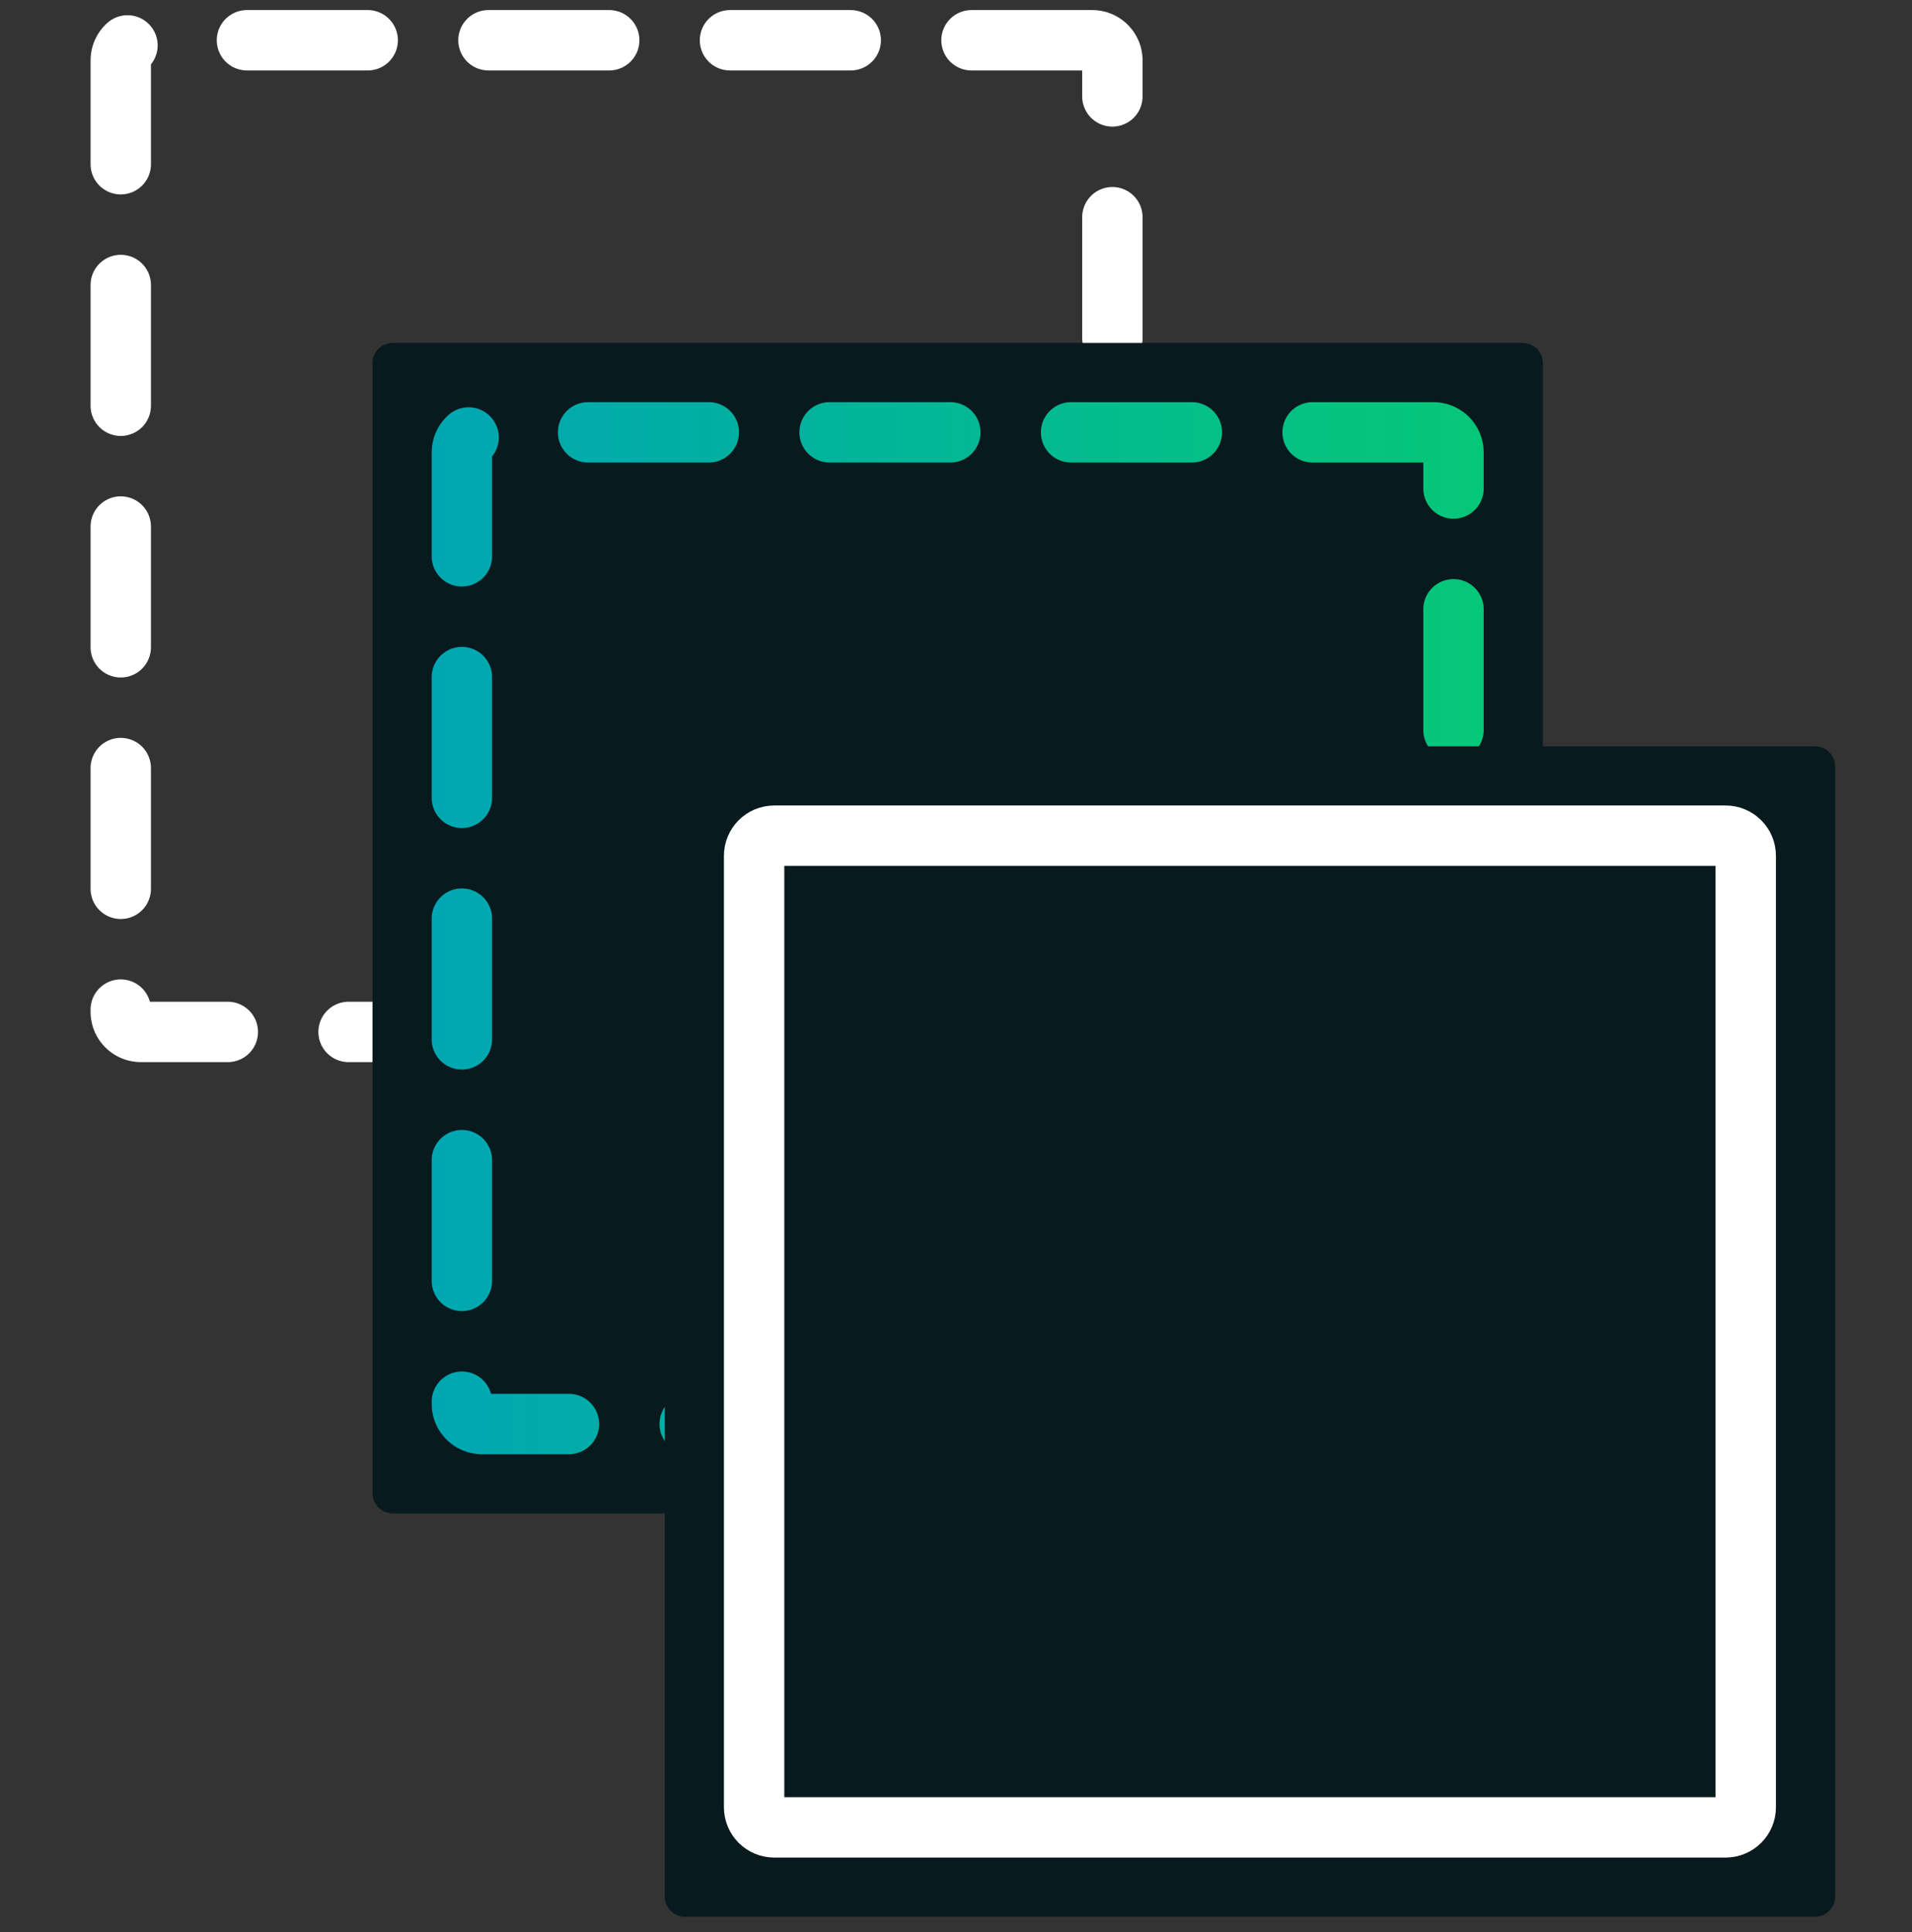 <?xml version="1.0" encoding="utf-8"?>
<svg width="95" height="96" viewBox="0 0 95 96" fill="none" xmlns="http://www.w3.org/2000/svg">
<rect x="0" y="0" width="95" height="96" fill="#333333" stroke="none"/>
<path d="M54.27 2H7C6.448 2 6 2.448 6 3V50.27C6 50.822 6.448 51.27 7 51.27H54.27C54.822 51.27 55.27 50.822 55.27 50.27V3C55.27 2.448 54.822 2 54.27 2Z" stroke="white" stroke-width="3" stroke-linecap="round" stroke-linejoin="round" stroke-dasharray="6 6"/>
<path d="M75.66 17.04H19.51C18.957 17.04 18.51 17.488 18.51 18.04V74.19C18.51 74.742 18.957 75.19 19.51 75.19H75.66C76.212 75.19 76.66 74.742 76.66 74.19V18.04C76.66 17.488 76.212 17.04 75.66 17.04Z" fill="#081A1E"/>
<path d="M71.219 21.48H23.949C23.397 21.48 22.949 21.928 22.949 22.48V69.75C22.949 70.302 23.397 70.75 23.949 70.75H71.219C71.772 70.75 72.219 70.302 72.219 69.75V22.48C72.219 21.928 71.772 21.48 71.219 21.48Z" stroke="url(#paint0_linear_1685_11829)" stroke-width="3" stroke-linecap="round" stroke-linejoin="round" stroke-dasharray="6 6"/>
<path d="M90.181 37.08H34.031C33.479 37.08 33.031 37.528 33.031 38.08V94.23C33.031 94.782 33.479 95.23 34.031 95.23H90.181C90.734 95.23 91.181 94.782 91.181 94.23V38.08C91.181 37.528 90.734 37.08 90.181 37.08Z" fill="#081A1E"/>
<path d="M85.739 41.52H38.469C37.916 41.52 37.469 41.968 37.469 42.52V89.79C37.469 90.342 37.916 90.79 38.469 90.79H85.739C86.291 90.79 86.739 90.342 86.739 89.79V42.52C86.739 41.968 86.291 41.52 85.739 41.52Z" stroke="white" stroke-width="3" stroke-miterlimit="10"/>
<defs>
<linearGradient id="paint0_linear_1685_11829" x1="21.449" y1="46.12" x2="73.719" y2="46.12" gradientUnits="userSpaceOnUse">
<stop stop-color="#00A7B2"/>
<stop offset="1" stop-color="#05CE7C" stop-opacity="0.96"/>
</linearGradient>
</defs>
</svg>
